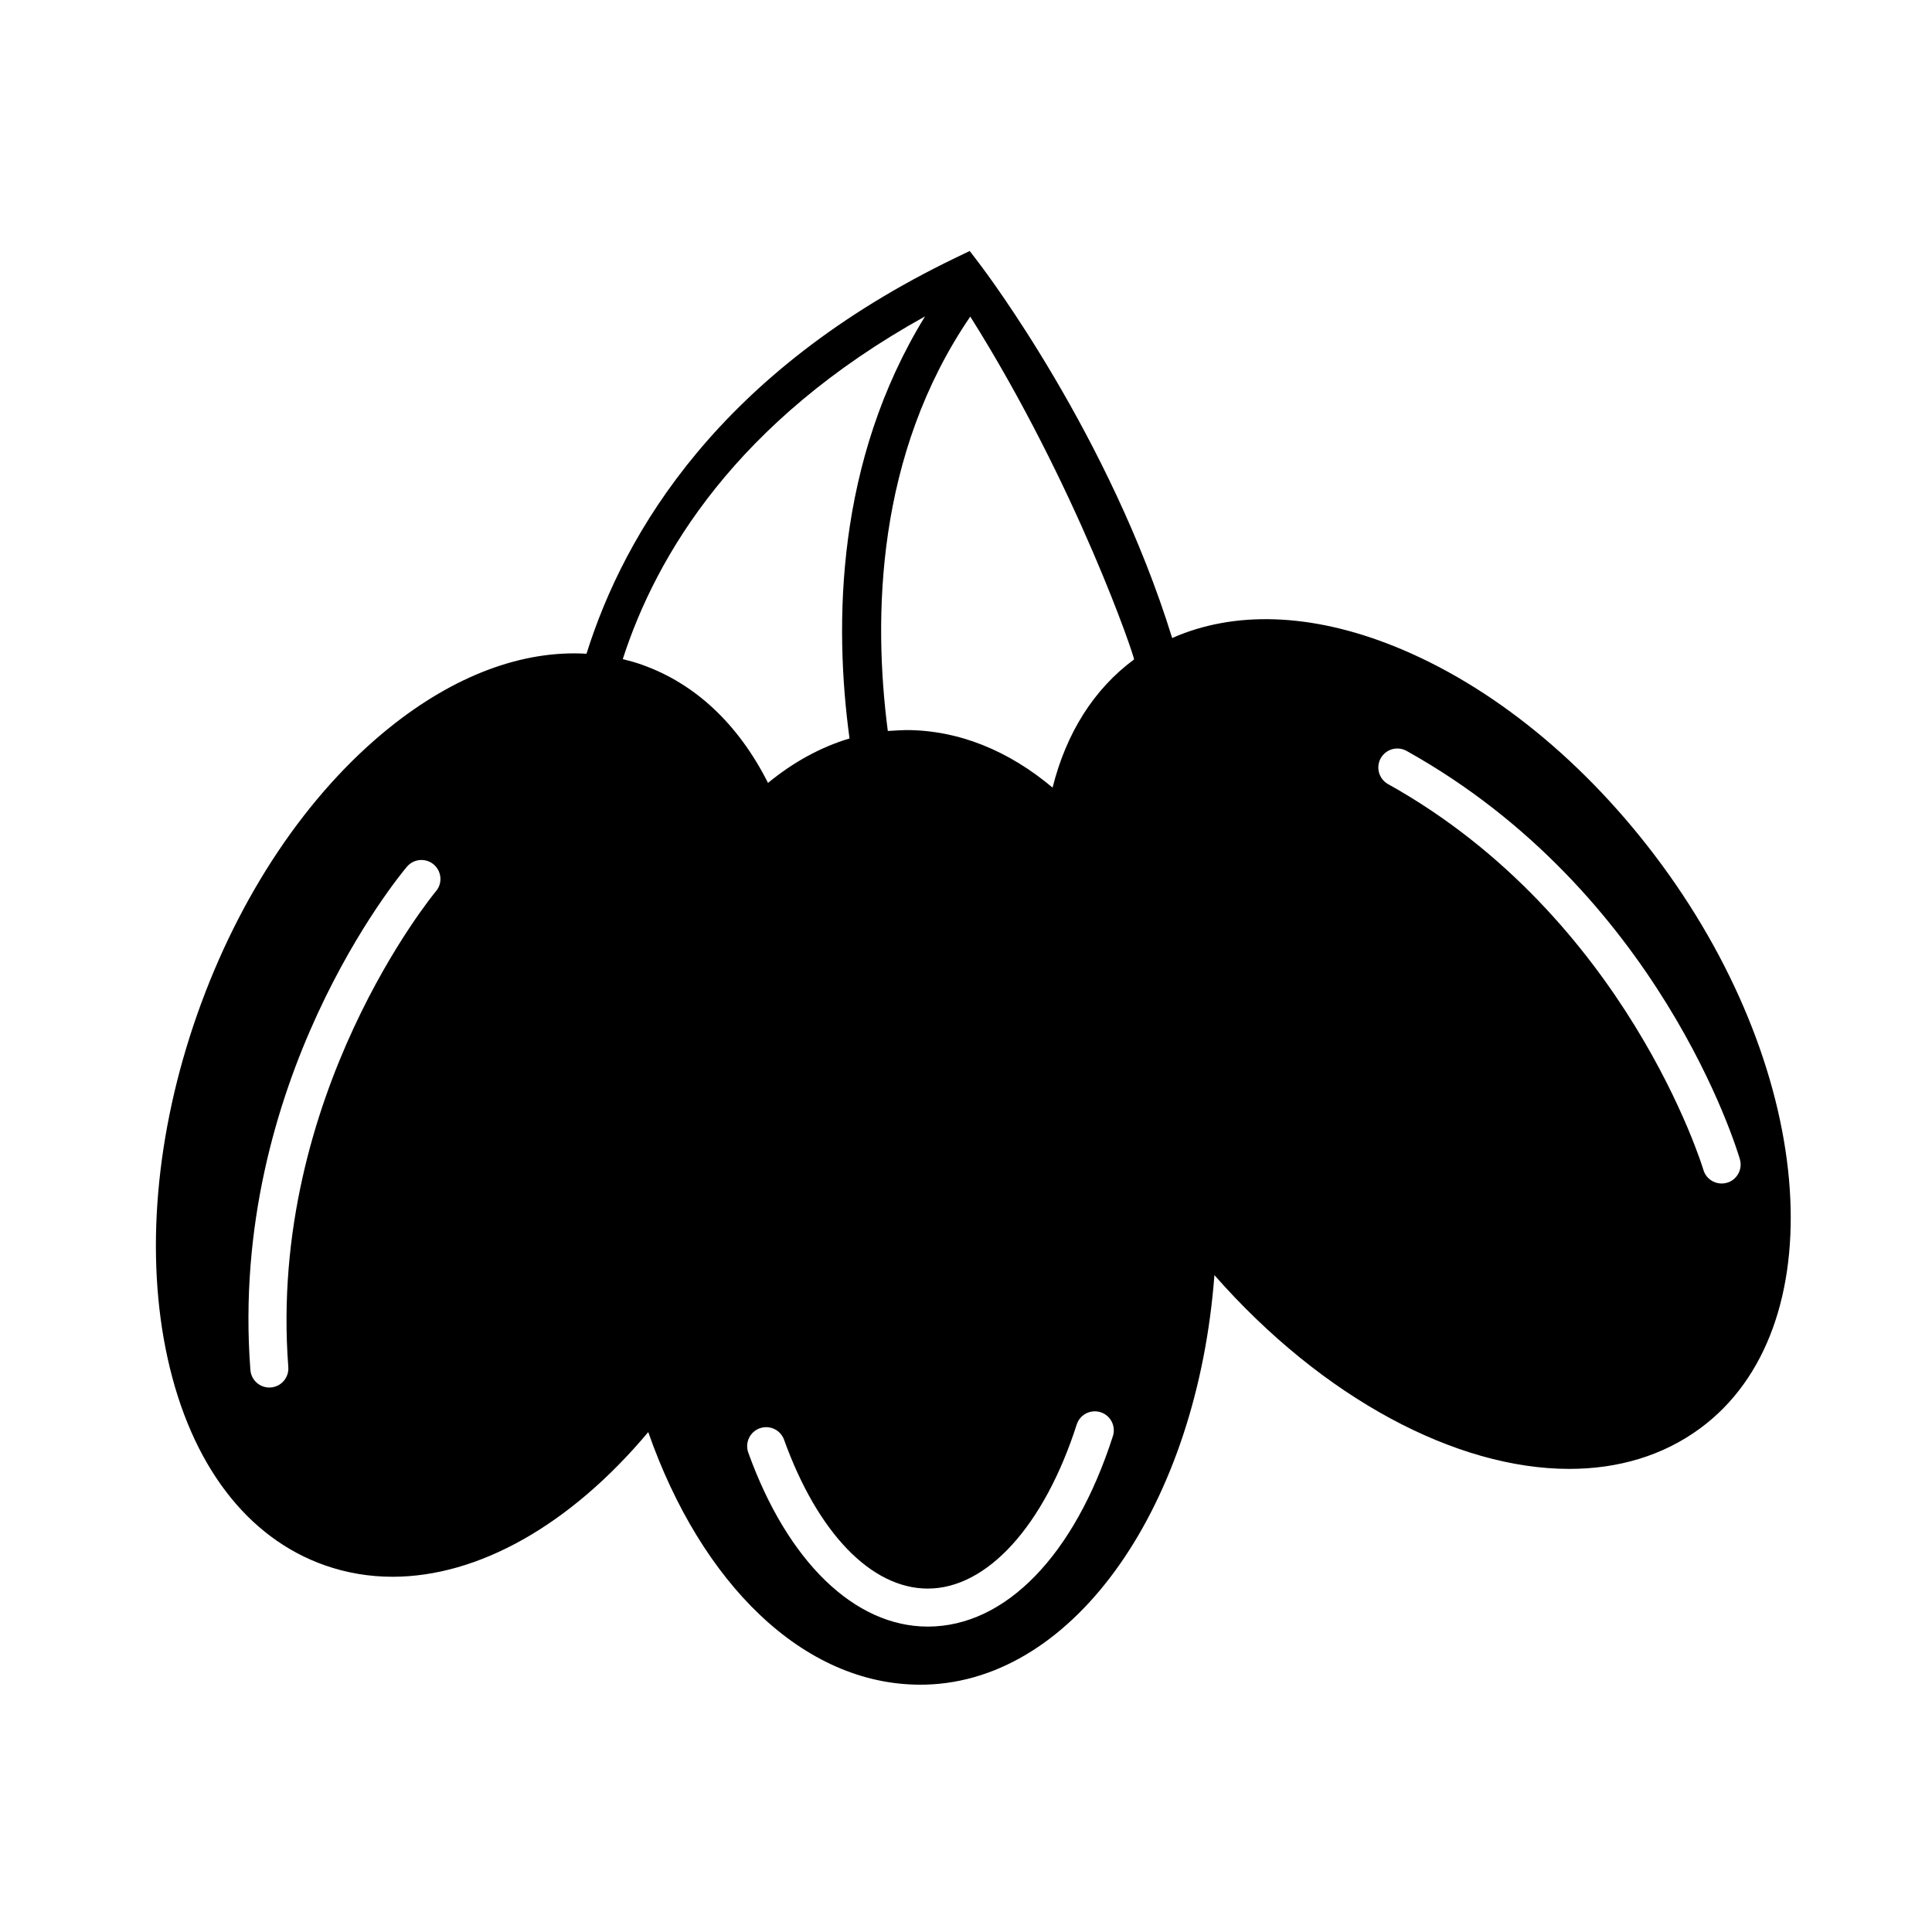 <?xml version="1.0" encoding="UTF-8"?>
<!-- Uploaded to: ICON Repo, www.iconrepo.com, Generator: ICON Repo Mixer Tools -->
<svg fill="#000000" width="800px" height="800px" version="1.1" viewBox="144 144 512 512" xmlns="http://www.w3.org/2000/svg">
 <path d="m584.26 373c-19.801-26.879-44.969-47.398-70.887-57.781-21.98-8.805-42.352-9.387-58.734-2.133-16.551-53.52-49.383-96.977-51.168-99.316l-2.488-3.258-3.699 1.785c-62.488 30.086-87.75 72.715-97.855 104.95-16.863-0.996-34.945 5.688-52.254 19.617-21.754 17.504-39.836 44.477-50.91 75.961-11.07 31.484-13.859 63.844-7.848 91.109 6.195 28.129 21.004 47.629 41.695 54.898 5.777 2.023 11.785 3.027 17.914 3.027 22.703 0 47.066-13.645 67.766-38.34 14.02 40.078 41.039 66.941 72.094 66.941l1.371-0.016c39.98-1.039 72.023-48.105 76.574-108.52 28.754 32.703 64.125 51.352 94.043 51.348 12.906 0 24.789-3.461 34.684-10.742 35.672-26.281 31.055-93.359-10.297-149.53zm-324.72 7.176c-0.441 0.527-44.629 53.977-39.137 126.11 0.211 2.777-1.867 5.195-4.641 5.406-0.133 0.012-0.262 0.016-0.387 0.016-2.609 0-4.816-2.012-5.019-4.656-5.82-76.352 39.543-131.07 41.48-133.36 1.793-2.125 4.973-2.394 7.094-0.605 2.125 1.793 2.402 4.973 0.609 7.098zm54.527-60.039c-1.656-0.586-3.336-1.047-5.027-1.465 8.883-27.555 30.094-63.121 80.105-90.828-23.633 38.441-24.141 81.48-20.012 111.86-7.672 2.289-14.93 6.297-21.602 11.777-7.848-15.57-19.309-26.355-33.465-31.34zm124.86 204.45c-10.148 31.605-28.484 50.477-49.055 50.477-19.402 0-37.188-17.234-47.57-46.105-0.941-2.625 0.418-5.508 3.039-6.449 2.621-0.934 5.5 0.422 6.445 3.039 8.883 24.695 23.121 39.441 38.09 39.441 15.734 0 30.852-16.66 39.465-43.48 0.848-2.641 3.68-4.098 6.34-3.254 2.629 0.844 4.098 3.68 3.246 6.332zm5.606-205.82c-10.645 7.844-17.965 19.496-21.59 33.957-11.582-9.738-24.812-15.25-38.867-15.25 0 0-3.656 0.137-4.797 0.242-3.934-30.215-3.129-73.258 21.855-109.82 28.25 44.895 43.711 90.637 43.398 90.875zm157.14 138.67c-2.664 0.777-5.473-0.734-6.254-3.406-0.195-0.672-20.391-67.012-83.562-102.23-2.434-1.355-3.301-4.422-1.953-6.852 0.07-0.117 0.133-0.227 0.207-0.332 1.441-2.176 4.332-2.902 6.648-1.617 66.891 37.289 87.477 105.32 88.324 108.2 0.781 2.664-0.746 5.461-3.41 6.246z"/>
</svg>